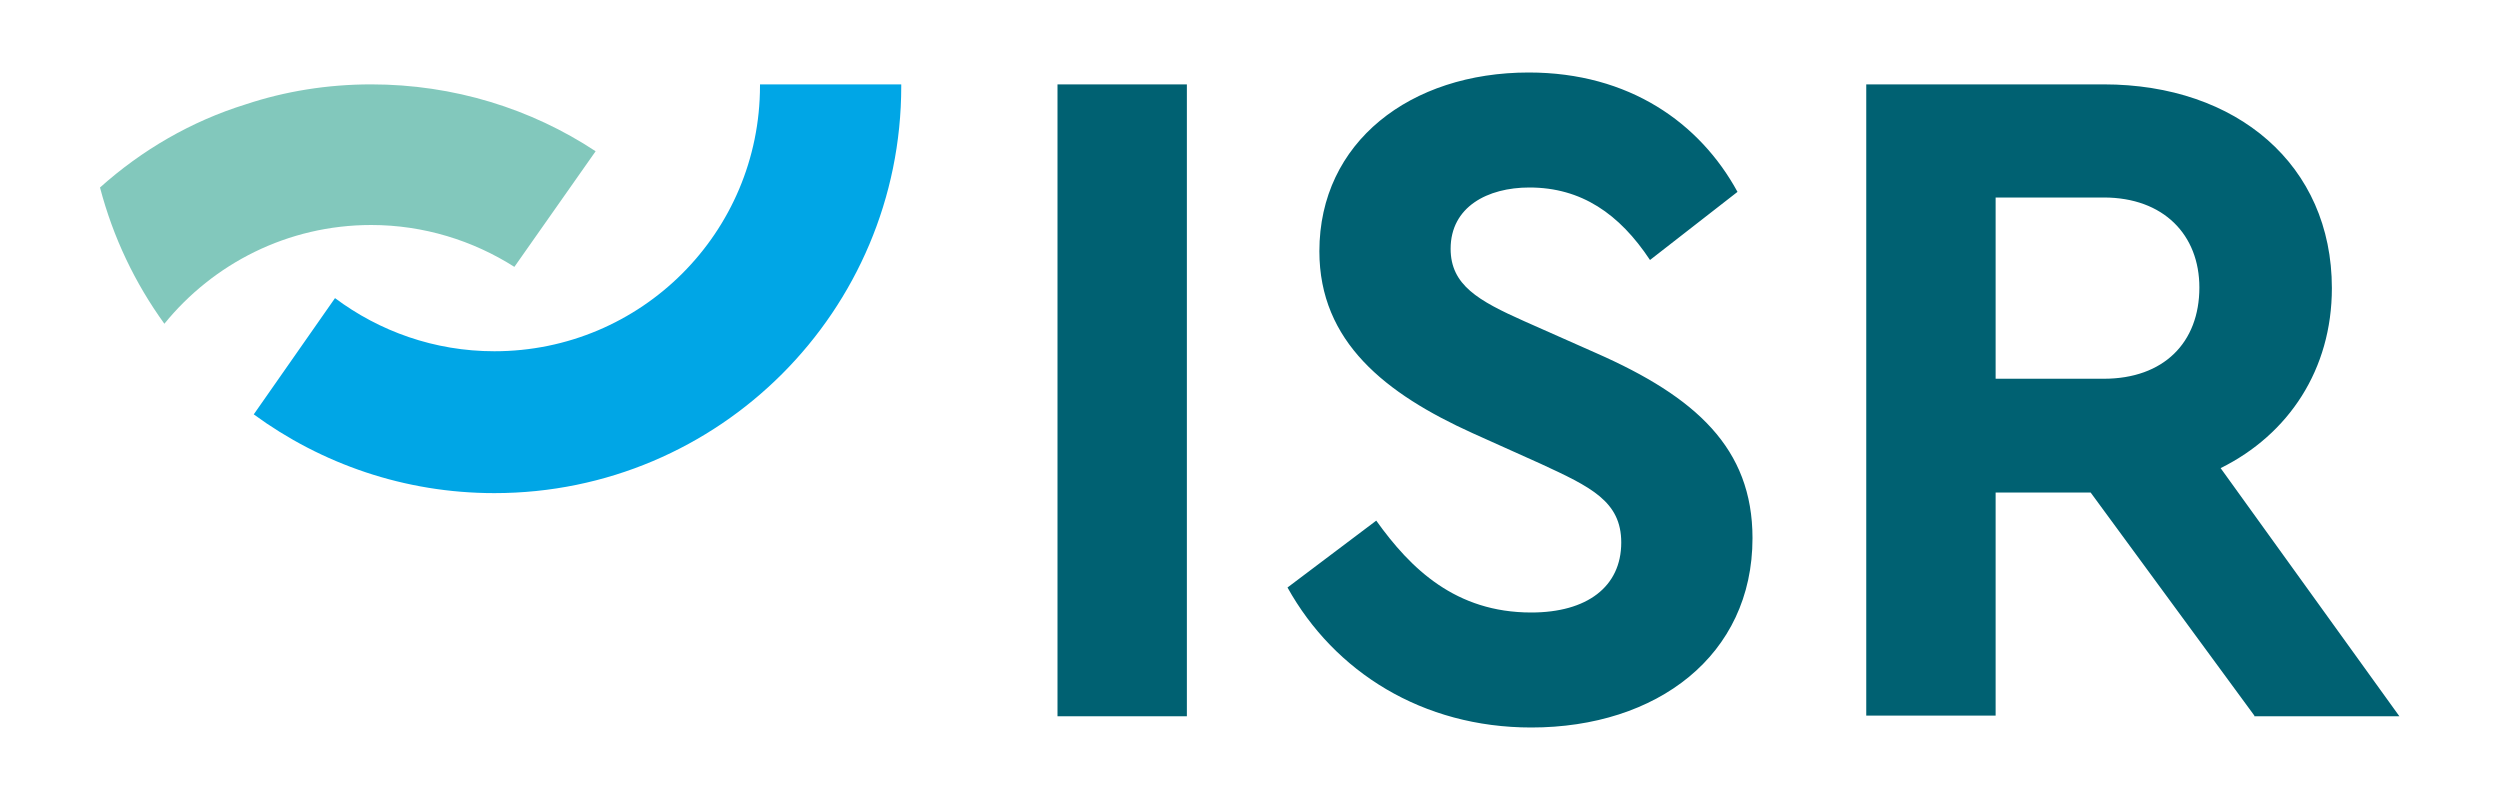 <svg xmlns="http://www.w3.org/2000/svg" xml:space="preserve" id="Ebene_1" x="0" y="0" style="enable-background:new 0 0 400 127" version="1.1" viewBox="0 0 400 127"><style type="text/css">.st0{fill:#006172}.st1{fill:#82c8bc}.st2{fill:#00a6e6}</style><g><g><path d="M169.2 13.5h20.7v101.1h-20.7V13.5zM206 94l14.2-10.7C225.7 91 232.9 98 245 98c8.9 0 14.4-4.1 14.4-11.2 0-6.6-4.9-8.9-12.9-12.6l-10.9-4.9c-13.9-6.3-24.5-14.6-24.5-29.1 0-17.5 14.6-28.6 33.5-28.6 16.1 0 27.4 8.1 33.4 19.1l-14 10.9c-4.9-7.4-11-11.6-19.3-11.6-6.7 0-12.6 3.1-12.6 9.8 0 5.8 4.4 8.3 11.8 11.6l11.5 5.1c15.9 7 25 15.2 25 29.6 0 18.8-15.3 30.3-35.4 30.3-17.4 0-31.5-8.9-39-22.4zM360.7 114.5l-26.2-35.7h-15.2v35.7h-20.7v-101h38c21.3 0 36.5 12.9 36.5 32.6 0 13-6.9 23.4-17.8 28.8l28.6 39.7h-23.2zm-41.4-53.9h17.3c9.6 0 15.3-5.8 15.3-14.6 0-8.4-5.7-14.4-15.3-14.4h-17.3v29z" class="st0"/></g><path d="M59.4 36c8.4 0 16.3 2.5 22.9 6.7l13-18.5C85 17.4 72.6 13.5 59.4 13.5c-7 0-13.8 1.1-20.1 3.2C30.6 19.4 22.7 24 16 30c2.1 8 5.6 15.3 10.3 21.8C34.1 42.2 46 36 59.4 36z" class="st1"/><path d="M144.2 13.5h-22.6v.2c0 23.5-19 42.5-42.5 42.5-9.6 0-18.4-3.2-25.5-8.5l-13 18.6c10.8 7.9 24.1 12.6 38.5 12.6 36 0 65.1-29.2 65.1-65.1v-.3z" class="st2"/></g></svg>